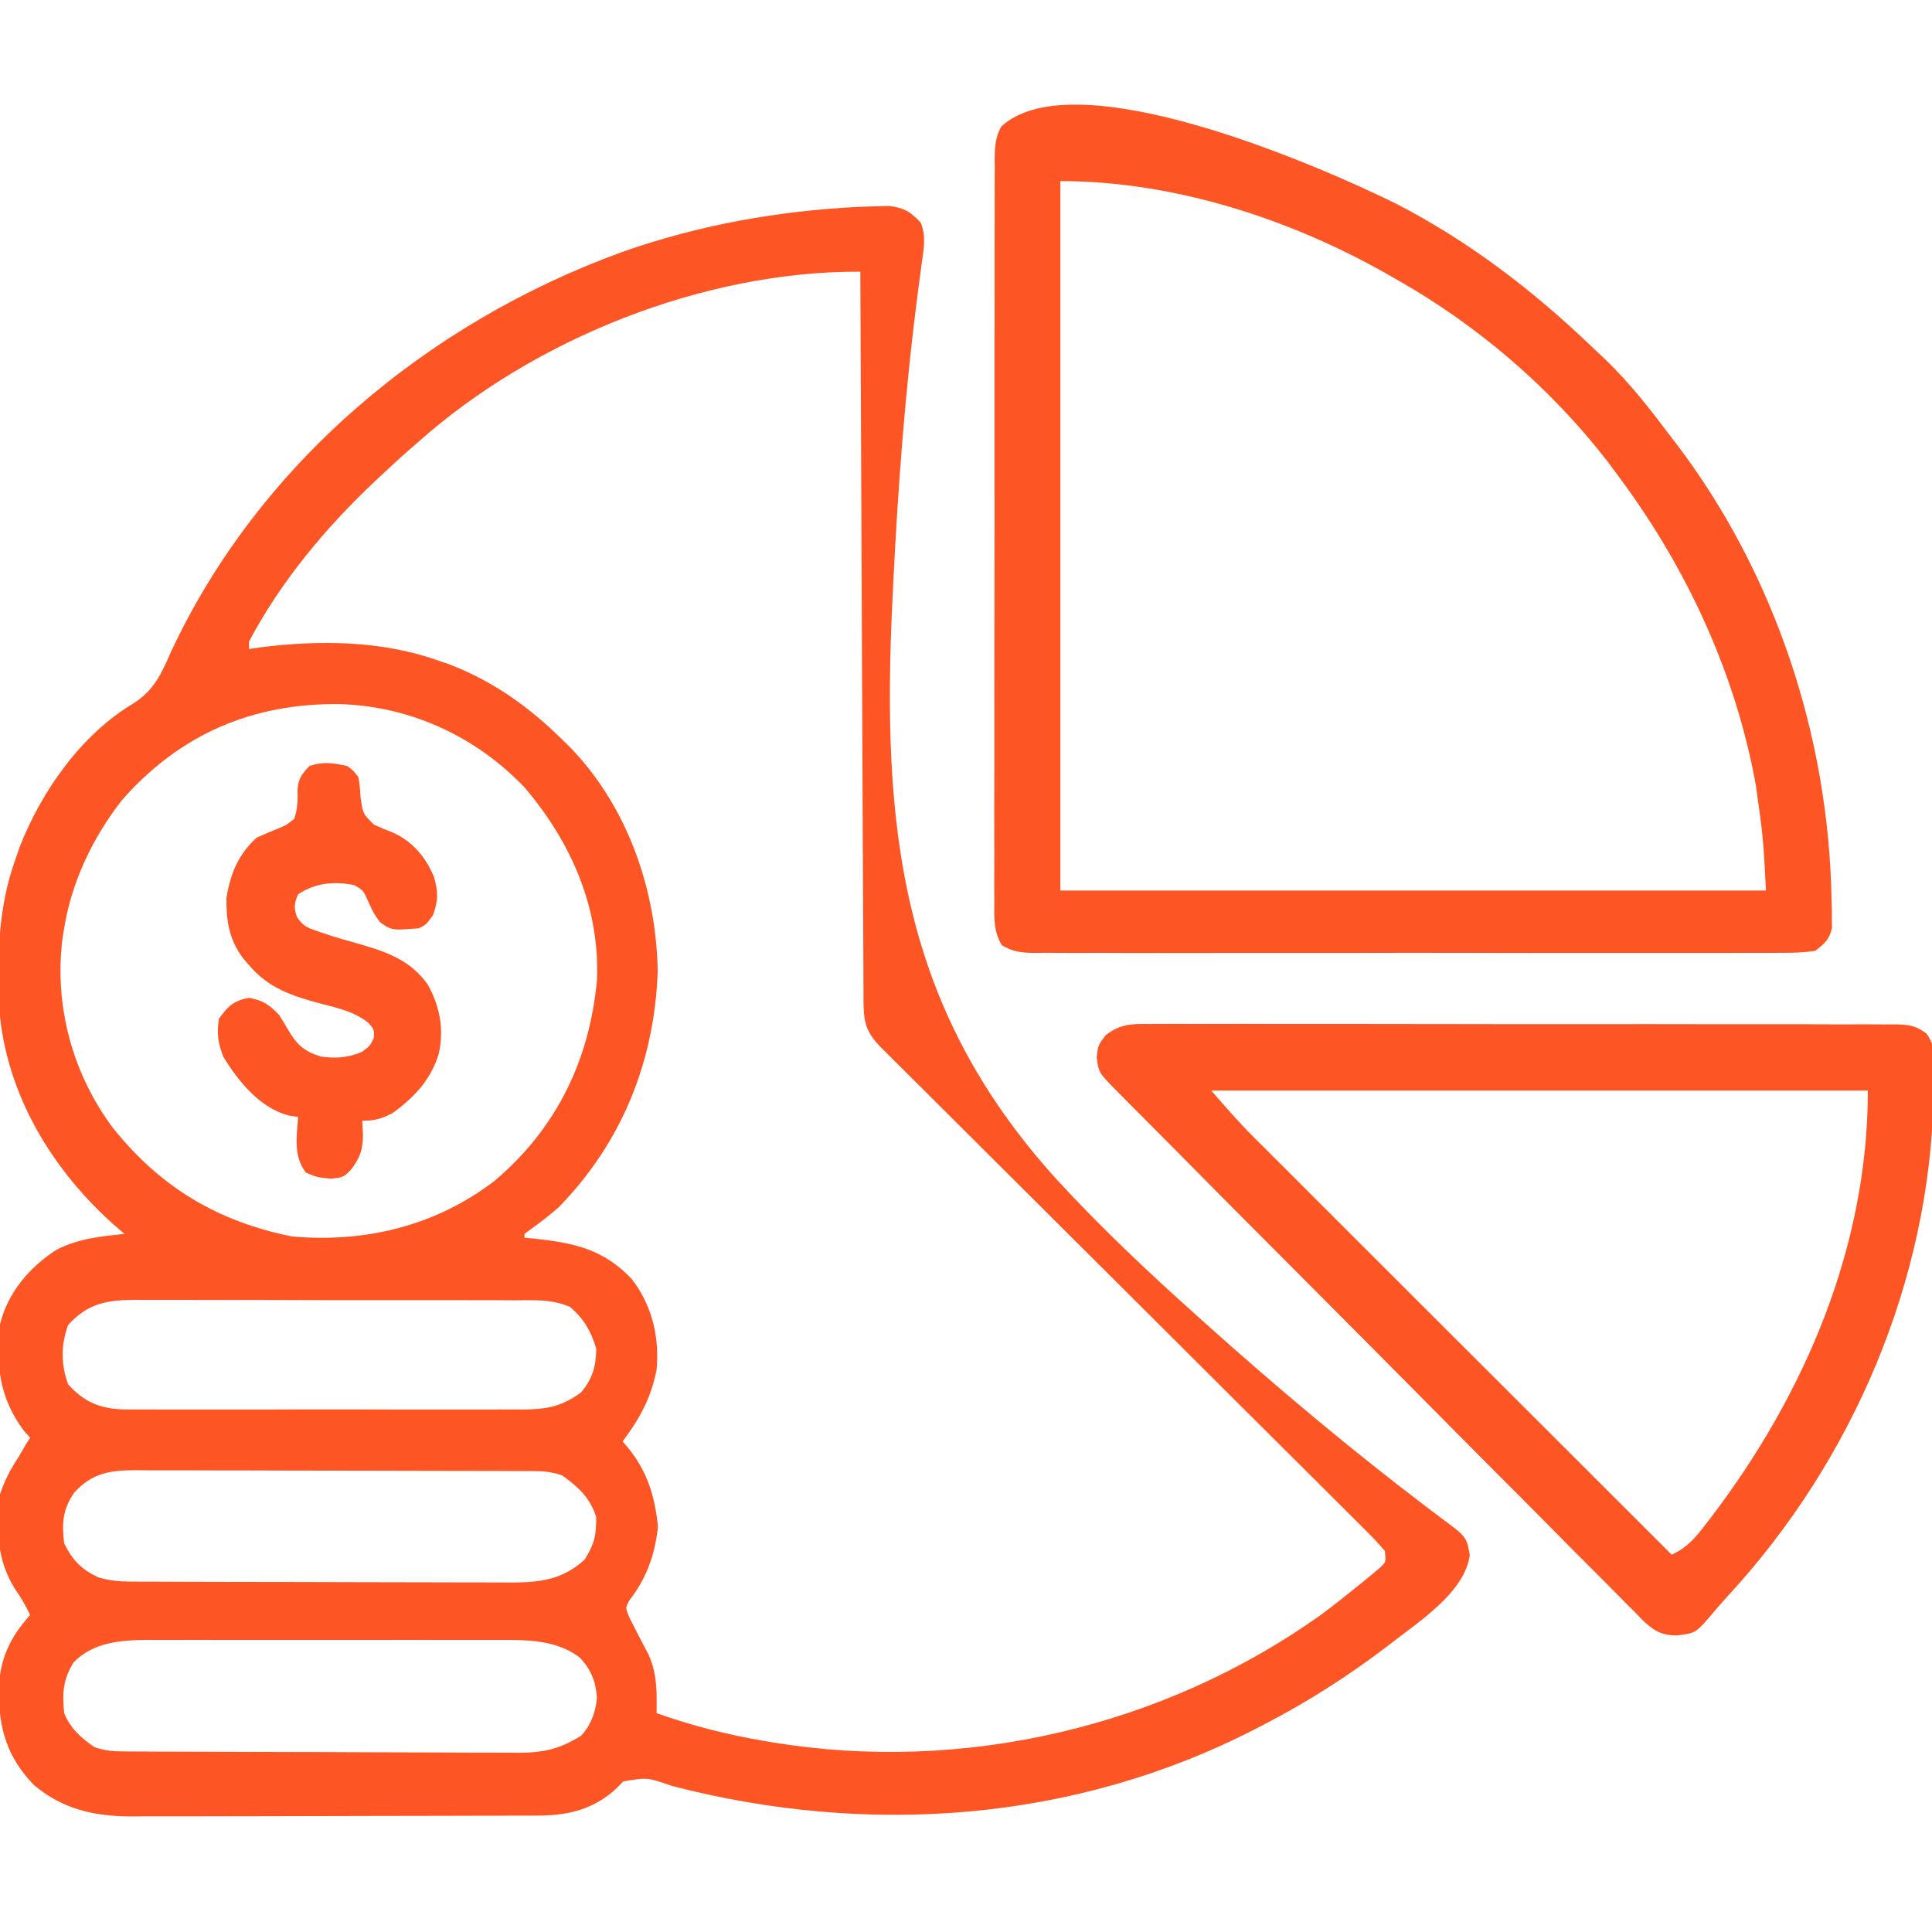 <svg width="30" height="30" viewBox="0 0 30 30" fill="none" xmlns="http://www.w3.org/2000/svg">
<g clip-path="url(#clip0_295_5739)">
<path d="M13.355 3.211C13.435 3.209 13.514 3.207 13.594 3.204C13.665 3.202 13.736 3.2 13.809 3.198C14.043 3.228 14.136 3.288 14.297 3.457C14.386 3.677 14.34 3.882 14.309 4.113C14.297 4.202 14.285 4.29 14.274 4.379C14.267 4.427 14.261 4.474 14.255 4.523C14.056 6.045 13.942 7.572 13.868 9.104C13.865 9.171 13.861 9.237 13.858 9.306C13.689 12.825 13.97 15.625 16.405 18.311C17.089 19.056 17.821 19.746 18.574 20.42C18.648 20.487 18.648 20.487 18.724 20.555C19.846 21.561 20.998 22.527 22.199 23.437C22.235 23.464 22.271 23.491 22.309 23.519C22.404 23.592 22.501 23.664 22.597 23.736C22.77 23.877 22.787 23.927 22.822 24.148C22.746 24.735 22.005 25.197 21.562 25.547C20.951 26.015 20.312 26.424 19.629 26.777C19.587 26.799 19.545 26.821 19.502 26.843C16.686 28.295 13.482 28.521 10.438 27.733C10.049 27.598 10.049 27.598 9.675 27.663C9.645 27.694 9.615 27.726 9.583 27.759C9.238 28.087 8.84 28.19 8.369 28.192C8.279 28.192 8.279 28.192 8.188 28.193C8.123 28.193 8.058 28.193 7.991 28.193C7.888 28.194 7.888 28.194 7.783 28.194C7.594 28.195 7.406 28.195 7.218 28.195C7.1 28.195 6.982 28.196 6.864 28.196C6.494 28.197 6.125 28.197 5.755 28.198C5.329 28.198 4.904 28.199 4.479 28.201C4.149 28.202 3.819 28.202 3.49 28.203C3.293 28.203 3.097 28.203 2.9 28.204C2.68 28.205 2.461 28.205 2.241 28.204C2.177 28.205 2.113 28.206 2.046 28.206C1.465 28.203 0.983 28.098 0.53 27.721C0.111 27.29 -0.017 26.845 -0.019 26.262C-0.011 25.779 0.144 25.438 0.468 25.078C0.401 24.932 0.326 24.808 0.234 24.675C-0.049 24.232 -0.068 23.714 -0 23.203C0.071 22.987 0.168 22.807 0.293 22.617C0.328 22.557 0.363 22.496 0.399 22.434C0.422 22.398 0.445 22.362 0.468 22.324C0.435 22.287 0.401 22.249 0.366 22.211C-0.016 21.691 -0.063 21.195 -0 20.566C0.117 20.076 0.463 19.667 0.886 19.402C1.214 19.233 1.57 19.198 1.933 19.16C1.896 19.129 1.86 19.098 1.822 19.065C0.822 18.195 0.087 16.992 -0.013 15.646C-0.042 14.854 -0.032 14.111 0.234 13.359C0.258 13.29 0.282 13.221 0.307 13.149C0.644 12.283 1.27 11.396 2.08 10.918C2.395 10.712 2.508 10.459 2.655 10.122C4.022 7.194 6.647 5.01 9.655 3.915C10.852 3.492 12.088 3.273 13.355 3.211ZM6.504 6.855C6.457 6.895 6.411 6.935 6.364 6.976C6.212 7.109 6.065 7.245 5.918 7.383C5.887 7.412 5.856 7.44 5.825 7.47C5.056 8.195 4.364 9.023 3.867 9.961C3.867 10 3.867 10.038 3.867 10.078C3.929 10.069 3.991 10.059 4.055 10.05C4.971 9.937 5.922 9.947 6.797 10.254C6.891 10.287 6.891 10.287 6.987 10.32C7.663 10.581 8.216 10.978 8.73 11.484C8.798 11.551 8.798 11.551 8.867 11.619C9.747 12.538 10.187 13.808 10.213 15.07C10.167 16.479 9.656 17.743 8.672 18.75C8.531 18.871 8.389 18.984 8.237 19.091C8.206 19.114 8.176 19.137 8.144 19.16C8.144 19.18 8.144 19.199 8.144 19.219C8.202 19.224 8.26 19.23 8.32 19.236C8.931 19.303 9.379 19.404 9.812 19.863C10.125 20.27 10.243 20.763 10.195 21.27C10.113 21.703 9.93 22.032 9.668 22.383C9.691 22.409 9.714 22.436 9.738 22.463C10.05 22.841 10.166 23.221 10.217 23.705C10.169 24.143 10.043 24.501 9.773 24.85C9.711 24.964 9.711 24.964 9.767 25.103C9.793 25.152 9.818 25.203 9.843 25.254C9.868 25.302 9.892 25.351 9.917 25.4C9.968 25.498 10.019 25.596 10.071 25.693C10.206 25.995 10.2 26.276 10.195 26.602C10.731 26.791 11.264 26.93 11.825 27.026C11.88 27.036 11.935 27.045 11.992 27.055C14.956 27.543 18.061 26.82 20.508 25.078C20.7 24.934 20.889 24.786 21.075 24.635C21.118 24.6 21.162 24.565 21.206 24.529C21.245 24.496 21.285 24.463 21.325 24.43C21.36 24.401 21.394 24.372 21.43 24.342C21.523 24.254 21.523 24.254 21.504 24.082C21.405 23.967 21.307 23.863 21.199 23.757C21.166 23.724 21.134 23.691 21.1 23.657C20.99 23.547 20.879 23.437 20.768 23.327C20.689 23.248 20.61 23.169 20.531 23.09C20.316 22.875 20.1 22.661 19.885 22.447C19.66 22.223 19.435 21.999 19.21 21.775C18.784 21.35 18.358 20.925 17.932 20.501C17.168 19.74 16.404 18.979 15.641 18.218C15.373 17.951 15.105 17.684 14.837 17.417C14.67 17.251 14.504 17.085 14.337 16.919C14.259 16.842 14.182 16.765 14.104 16.687C13.999 16.582 13.893 16.477 13.788 16.372C13.742 16.326 13.742 16.326 13.694 16.279C13.424 16.009 13.409 15.851 13.408 15.479C13.408 15.431 13.408 15.383 13.408 15.333C13.407 15.172 13.406 15.01 13.406 14.848C13.405 14.733 13.405 14.617 13.404 14.502C13.402 14.188 13.401 13.873 13.4 13.559C13.399 13.231 13.397 12.903 13.395 12.575C13.393 11.953 13.39 11.331 13.387 10.71C13.384 10.002 13.381 9.294 13.378 8.587C13.371 7.131 13.365 5.675 13.359 4.219C10.938 4.206 8.304 5.255 6.504 6.855ZM1.893 12.425C1.441 13.005 1.114 13.687 0.996 14.414C0.987 14.469 0.978 14.524 0.969 14.581C0.842 15.628 1.126 16.677 1.758 17.52C2.493 18.438 3.387 18.971 4.537 19.2C5.673 19.3 6.761 19.037 7.675 18.34C8.638 17.529 9.157 16.462 9.27 15.211C9.315 14.086 8.862 13.067 8.144 12.226C7.387 11.432 6.37 10.967 5.278 10.933C3.926 10.917 2.796 11.396 1.893 12.425ZM1.058 20.574C0.945 20.879 0.945 21.191 1.058 21.497C1.302 21.765 1.539 21.868 1.895 21.885C2.019 21.887 2.143 21.887 2.267 21.886C2.369 21.886 2.369 21.886 2.473 21.887C2.697 21.888 2.921 21.887 3.145 21.887C3.302 21.887 3.458 21.887 3.614 21.887C3.941 21.888 4.267 21.887 4.594 21.886C4.971 21.885 5.348 21.885 5.726 21.886C6.05 21.887 6.375 21.888 6.699 21.887C6.893 21.887 7.086 21.887 7.28 21.887C7.496 21.888 7.712 21.887 7.927 21.886C7.991 21.886 8.055 21.887 8.12 21.887C8.492 21.883 8.72 21.842 9.023 21.621C9.199 21.413 9.258 21.21 9.258 20.94C9.177 20.669 9.067 20.479 8.852 20.294C8.571 20.171 8.297 20.19 7.994 20.191C7.891 20.191 7.891 20.191 7.786 20.19C7.56 20.189 7.333 20.189 7.106 20.189C6.989 20.189 6.871 20.189 6.753 20.189C6.383 20.188 6.013 20.188 5.643 20.189C5.262 20.189 4.881 20.189 4.499 20.187C4.171 20.186 3.844 20.185 3.516 20.186C3.32 20.186 3.125 20.186 2.929 20.185C2.711 20.184 2.493 20.184 2.274 20.185C2.21 20.185 2.146 20.184 2.079 20.184C1.649 20.188 1.36 20.243 1.058 20.574ZM1.153 23.177C0.972 23.439 0.958 23.651 0.996 23.965C1.126 24.226 1.26 24.367 1.523 24.492C1.697 24.545 1.854 24.558 2.036 24.559C2.092 24.559 2.148 24.56 2.205 24.56C2.297 24.56 2.297 24.56 2.39 24.56C2.454 24.561 2.519 24.561 2.585 24.561C2.798 24.562 3.012 24.562 3.225 24.563C3.373 24.563 3.522 24.563 3.67 24.564C3.941 24.564 4.213 24.565 4.484 24.565C4.883 24.565 5.281 24.566 5.68 24.568C6.026 24.569 6.371 24.57 6.717 24.57C6.864 24.57 7.011 24.57 7.158 24.571C7.363 24.572 7.569 24.572 7.775 24.572C7.835 24.572 7.895 24.573 7.958 24.573C8.397 24.571 8.742 24.525 9.078 24.218C9.232 23.971 9.258 23.845 9.258 23.555C9.155 23.246 8.986 23.097 8.73 22.91C8.56 22.853 8.451 22.844 8.273 22.843C8.215 22.843 8.157 22.843 8.098 22.842C8.034 22.842 7.971 22.842 7.905 22.842C7.838 22.842 7.772 22.841 7.703 22.841C7.481 22.84 7.259 22.84 7.037 22.84C6.883 22.839 6.729 22.839 6.575 22.839C6.294 22.838 6.012 22.838 5.73 22.837C5.316 22.837 4.902 22.836 4.488 22.835C4.129 22.833 3.77 22.833 3.41 22.833C3.258 22.832 3.105 22.832 2.953 22.831C2.739 22.83 2.526 22.83 2.312 22.831C2.217 22.83 2.217 22.83 2.121 22.829C1.718 22.831 1.437 22.864 1.153 23.177ZM1.142 25.814C0.977 26.083 0.966 26.289 0.996 26.602C1.099 26.845 1.249 26.978 1.465 27.129C1.635 27.186 1.744 27.195 1.921 27.196C1.979 27.197 2.036 27.197 2.096 27.197C2.191 27.198 2.191 27.198 2.288 27.198C2.388 27.198 2.388 27.198 2.49 27.199C2.711 27.2 2.932 27.201 3.153 27.201C3.229 27.202 3.305 27.202 3.382 27.202C3.741 27.203 4.1 27.204 4.458 27.205C4.871 27.205 5.285 27.207 5.698 27.209C6.056 27.211 6.415 27.212 6.773 27.212C6.925 27.212 7.078 27.213 7.23 27.214C7.443 27.215 7.656 27.215 7.869 27.215C7.963 27.216 7.963 27.216 8.059 27.217C8.446 27.215 8.693 27.157 9.023 26.953C9.178 26.783 9.248 26.59 9.269 26.362C9.253 26.112 9.177 25.922 9.001 25.737C8.636 25.458 8.163 25.463 7.725 25.465C7.661 25.465 7.598 25.465 7.533 25.465C7.325 25.464 7.118 25.464 6.91 25.465C6.765 25.465 6.62 25.465 6.475 25.464C6.171 25.464 5.868 25.465 5.564 25.465C5.176 25.466 4.787 25.466 4.399 25.465C4.1 25.464 3.8 25.464 3.501 25.465C3.357 25.465 3.214 25.465 3.071 25.464C2.871 25.464 2.67 25.465 2.47 25.465C2.382 25.465 2.382 25.465 2.292 25.464C1.869 25.468 1.45 25.499 1.142 25.814Z" fill="#FD5523"/>
<path d="M21.68 3.164C22.8 3.741 23.794 4.501 24.702 5.369C24.777 5.441 24.852 5.511 24.928 5.582C25.314 5.953 25.636 6.37 25.957 6.797C25.983 6.83 26.008 6.863 26.034 6.897C27.564 8.912 28.396 11.441 28.44 13.964C28.442 14.017 28.444 14.069 28.445 14.124C28.445 14.174 28.445 14.223 28.445 14.274C28.446 14.318 28.446 14.362 28.447 14.408C28.404 14.592 28.335 14.651 28.184 14.766C28.01 14.789 27.858 14.797 27.684 14.795C27.633 14.796 27.582 14.796 27.529 14.796C27.358 14.797 27.187 14.797 27.015 14.796C26.893 14.796 26.77 14.797 26.648 14.797C26.314 14.798 25.981 14.798 25.648 14.797C25.299 14.796 24.951 14.797 24.602 14.797C24.017 14.798 23.432 14.797 22.847 14.796C22.17 14.795 21.493 14.795 20.816 14.797C20.235 14.798 19.654 14.798 19.074 14.797C18.727 14.797 18.38 14.797 18.032 14.798C17.706 14.798 17.38 14.798 17.054 14.796C16.934 14.796 16.814 14.796 16.694 14.797C16.531 14.797 16.367 14.796 16.204 14.795C16.156 14.796 16.109 14.796 16.059 14.797C15.863 14.794 15.727 14.78 15.557 14.678C15.431 14.467 15.437 14.271 15.44 14.033C15.44 13.982 15.439 13.931 15.439 13.879C15.438 13.709 15.439 13.539 15.44 13.368C15.44 13.246 15.439 13.124 15.439 13.002C15.438 12.67 15.439 12.339 15.44 12.007C15.441 11.66 15.44 11.313 15.44 10.966C15.44 10.384 15.441 9.802 15.442 9.219C15.443 8.545 15.444 7.872 15.443 7.198C15.442 6.55 15.443 5.903 15.443 5.255C15.444 4.979 15.444 4.703 15.444 4.427C15.443 4.103 15.444 3.778 15.445 3.453C15.445 3.334 15.445 3.215 15.445 3.095C15.445 2.933 15.445 2.77 15.447 2.608C15.446 2.56 15.446 2.513 15.445 2.464C15.448 2.273 15.456 2.134 15.547 1.965C16.69 0.913 20.503 2.581 21.68 3.164ZM16.465 2.812C16.465 6.448 16.465 10.083 16.465 13.828C20.081 13.828 23.697 13.828 27.422 13.828C27.379 13.004 27.379 13.004 27.265 12.195C27.255 12.141 27.245 12.087 27.234 12.031C26.895 10.315 26.129 8.715 25.079 7.324C25.038 7.269 24.998 7.215 24.956 7.158C24.069 6.015 22.938 5.047 21.68 4.336C21.626 4.305 21.626 4.305 21.57 4.273C20.048 3.403 18.231 2.812 16.465 2.812Z" fill="#FD5523"/>
<path d="M17.849 15.901C17.9 15.9 17.951 15.9 18.003 15.899C18.174 15.898 18.344 15.899 18.514 15.9C18.636 15.9 18.758 15.9 18.88 15.899C19.212 15.898 19.543 15.899 19.875 15.9C20.221 15.901 20.568 15.9 20.915 15.9C21.497 15.9 22.079 15.901 22.661 15.902C23.334 15.904 24.007 15.904 24.681 15.903C25.328 15.902 25.975 15.903 26.623 15.904C26.898 15.904 27.174 15.904 27.45 15.904C27.774 15.903 28.099 15.904 28.423 15.906C28.543 15.906 28.662 15.906 28.781 15.906C28.943 15.905 29.106 15.906 29.268 15.907C29.316 15.907 29.363 15.906 29.412 15.906C29.622 15.909 29.742 15.92 29.913 16.048C30.021 16.201 30.03 16.286 30.03 16.472C30.03 16.531 30.03 16.59 30.03 16.651C30.029 16.714 30.027 16.777 30.026 16.842C30.025 16.907 30.024 16.973 30.024 17.04C29.961 19.893 28.764 22.683 26.839 24.772C26.729 24.892 26.623 25.015 26.518 25.14C26.334 25.351 26.309 25.365 26.033 25.395C25.784 25.391 25.67 25.315 25.494 25.145C25.462 25.111 25.43 25.077 25.396 25.043C25.361 25.007 25.325 24.972 25.288 24.936C25.169 24.817 25.051 24.697 24.933 24.577C24.848 24.491 24.763 24.406 24.677 24.321C24.445 24.09 24.215 23.857 23.985 23.624C23.744 23.38 23.502 23.138 23.26 22.896C22.854 22.489 22.449 22.081 22.045 21.672C21.474 21.096 20.901 20.521 20.328 19.946C19.561 19.177 18.795 18.407 18.031 17.635C17.948 17.551 17.865 17.468 17.782 17.384C17.669 17.27 17.556 17.157 17.443 17.043C17.41 17.009 17.377 16.976 17.342 16.941C17.061 16.657 17.061 16.657 17.029 16.417C17.051 16.23 17.051 16.23 17.168 16.075C17.394 15.899 17.574 15.897 17.849 15.901ZM18.809 16.934C19.024 17.184 19.229 17.419 19.461 17.651C19.503 17.693 19.503 17.693 19.546 17.736C19.639 17.829 19.732 17.922 19.825 18.014C19.892 18.081 19.959 18.148 20.026 18.215C20.206 18.396 20.388 18.577 20.569 18.758C20.758 18.947 20.948 19.137 21.137 19.326C21.496 19.684 21.855 20.042 22.213 20.401C22.622 20.808 23.03 21.216 23.438 21.624C24.278 22.463 25.118 23.302 25.957 24.141C26.201 24.031 26.333 23.87 26.492 23.661C26.52 23.624 26.549 23.587 26.578 23.55C28.028 21.641 29.004 19.356 29.004 16.934C25.64 16.934 22.276 16.934 18.809 16.934Z" fill="#FD5523"/>
<path d="M5.391 11.895C5.489 11.966 5.489 11.966 5.566 12.07C5.589 12.218 5.589 12.218 5.599 12.385C5.635 12.635 5.635 12.635 5.807 12.806C5.909 12.851 6.013 12.894 6.117 12.936C6.414 13.075 6.61 13.312 6.737 13.612C6.804 13.85 6.808 13.972 6.724 14.209C6.621 14.355 6.621 14.355 6.504 14.414C6.084 14.448 6.084 14.448 5.9 14.319C5.801 14.18 5.801 14.18 5.717 13.997C5.64 13.824 5.64 13.824 5.501 13.744C5.185 13.682 4.897 13.708 4.629 13.887C4.568 14.027 4.561 14.094 4.611 14.239C4.712 14.393 4.795 14.415 4.97 14.473C5.027 14.492 5.085 14.512 5.144 14.532C5.271 14.571 5.399 14.609 5.528 14.644C5.973 14.77 6.363 14.895 6.641 15.286C6.83 15.628 6.896 15.972 6.815 16.355C6.694 16.764 6.433 17.04 6.094 17.285C5.915 17.375 5.825 17.402 5.625 17.402C5.629 17.474 5.632 17.545 5.636 17.618C5.636 17.848 5.591 17.979 5.449 18.164C5.332 18.281 5.332 18.281 5.138 18.303C4.922 18.281 4.922 18.281 4.75 18.208C4.554 17.947 4.607 17.659 4.629 17.344C4.585 17.337 4.542 17.331 4.497 17.324C4.039 17.213 3.705 16.794 3.468 16.41C3.384 16.193 3.365 16.051 3.399 15.82C3.542 15.622 3.625 15.54 3.867 15.494C4.092 15.537 4.176 15.598 4.336 15.762C4.385 15.84 4.433 15.92 4.479 16C4.614 16.225 4.723 16.325 4.981 16.406C5.213 16.438 5.403 16.426 5.621 16.333C5.746 16.24 5.746 16.24 5.805 16.117C5.812 15.989 5.812 15.989 5.72 15.882C5.497 15.707 5.259 15.657 4.988 15.586C4.536 15.466 4.162 15.344 3.853 14.971C3.825 14.938 3.796 14.904 3.767 14.87C3.557 14.581 3.512 14.299 3.516 13.945C3.577 13.568 3.698 13.27 3.984 13.008C4.086 12.962 4.189 12.918 4.292 12.876C4.447 12.812 4.447 12.812 4.57 12.715C4.62 12.558 4.626 12.433 4.62 12.27C4.631 12.092 4.683 12.022 4.805 11.895C5.026 11.821 5.164 11.846 5.391 11.895Z" fill="#FD5523"/>
</g>
<defs>
<clipPath id="clip0_295_5739">
<rect width="30" height="30" fill="white"/>
</clipPath>
</defs>
</svg>
